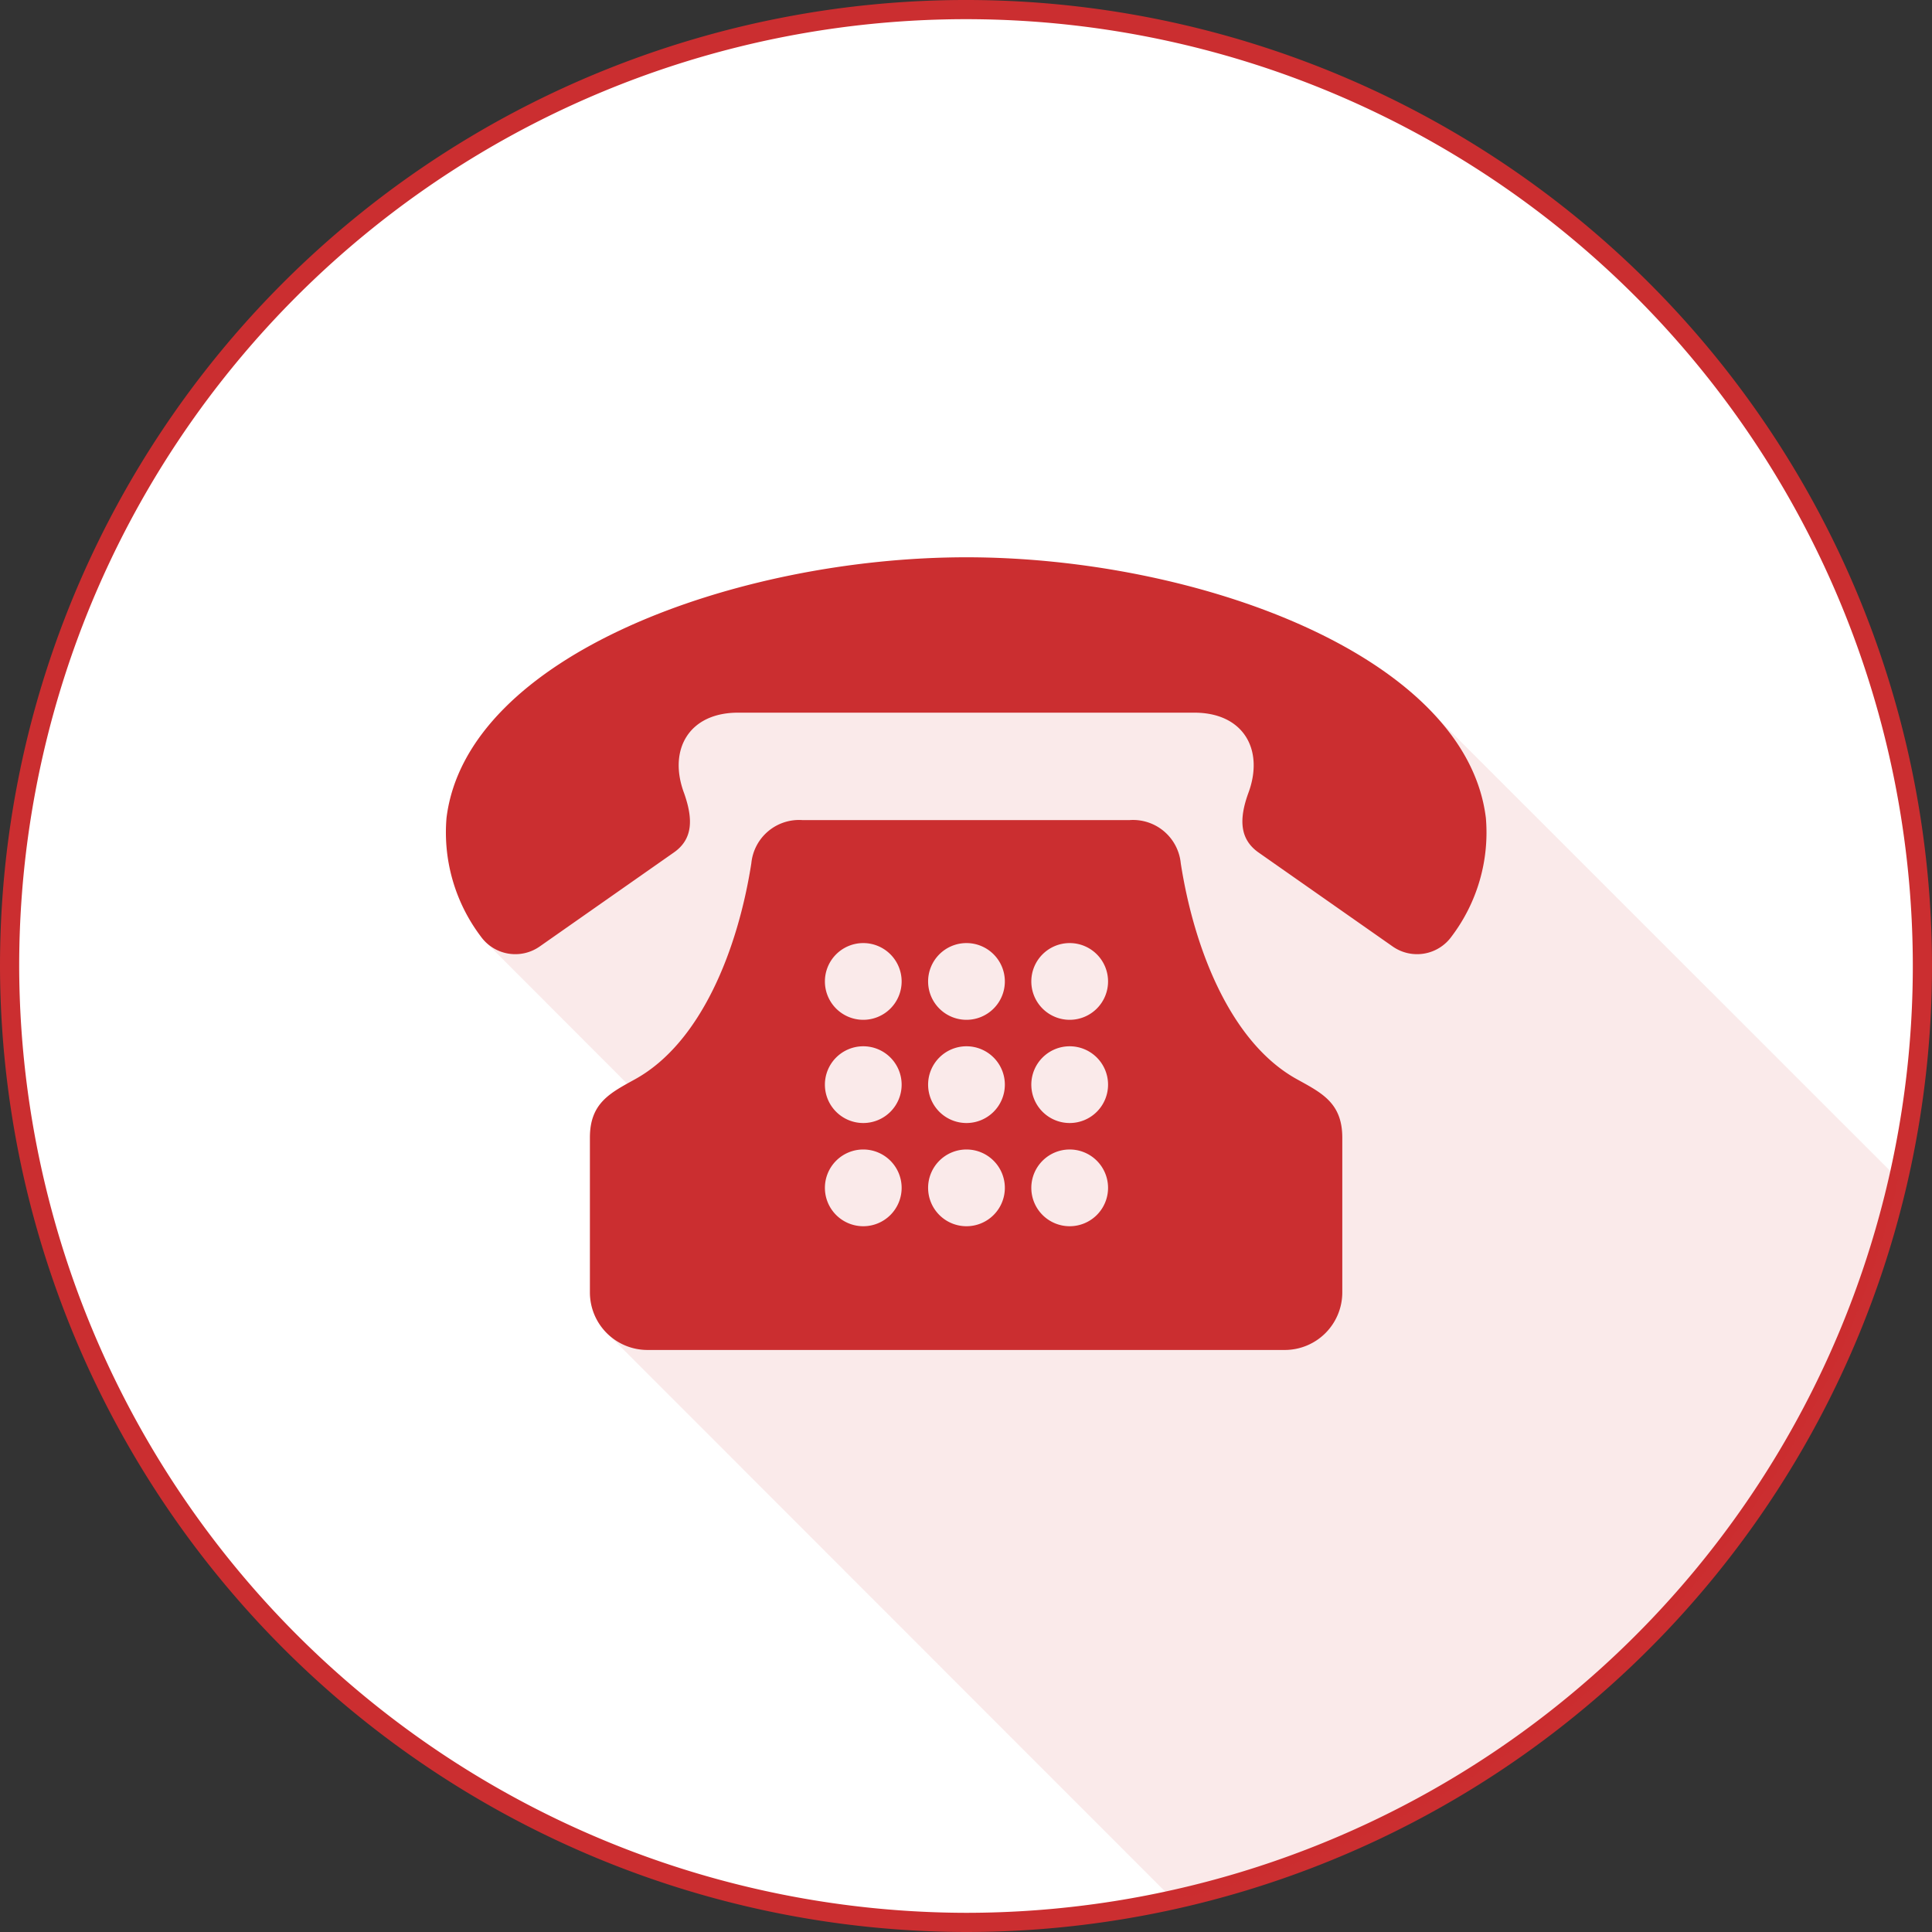 <svg xmlns="http://www.w3.org/2000/svg" viewBox="0 0 201.42 201.42"><rect x="0" y="0" width="201.42" height="201.42" fill="#333333" stroke="none"/><defs><style>.cls-1{fill:#fff;stroke:#cb2e30;stroke-miterlimit:10;stroke-width:2px;}.cls-1,.cls-2,.cls-3{fill-rule:evenodd;}.cls-2,.cls-3{fill:#cb2e30;}.cls-2{opacity:0.1;}</style></defs><title>Ativo 64</title><g id="Camada_2" data-name="Camada 2"><g id="Camada_1-2" data-name="Camada 1"><path class="cls-1" d="M100.71,200.42A99.71,99.71,0,1,0,1,100.71,99.9,99.9,0,0,0,100.71,200.42Z"/><path class="cls-2" d="M63.3,139l16-12.08L50.62,98.2,67.24,68.46l34.18-1,47.89,6.87,48.61,48.6a100.18,100.18,0,0,1-75.59,75.13Z"/><path class="cls-3" d="M100.71,140.74H67.5a6,6,0,0,1-6-6V118.6c0-3.61,2.11-4.65,4.72-6.09C73.11,108.7,76.94,98.93,78.33,90a5,5,0,0,1,5.35-4.5h34.06A5,5,0,0,1,123.1,90c1.39,8.94,5.21,18.71,12.12,22.52,2.61,1.44,4.72,2.48,4.72,6.09v16.13a6,6,0,0,1-6,6Zm0-66.44h23.67c5.25-.07,7.47,3.86,5.75,8.42-.95,2.65-.91,4.75,1.07,6.15l14,9.81a4.43,4.43,0,0,0,6.15-1.07,17.94,17.94,0,0,0,3.56-12.33c-2.08-17-30.29-27.18-54.16-27.18S48.63,68.31,46.55,85.28a18,18,0,0,0,3.56,12.33,4.43,4.43,0,0,0,6.15,1.07l14-9.81c2-1.4,2-3.5,1.07-6.15-1.72-4.56.5-8.49,5.75-8.42ZM90,98.32a4,4,0,1,0,4,4,4,4,0,0,0-4-4Zm0,10.76a4,4,0,1,0,4,4,4,4,0,0,0-4-4Zm0,10.76a4,4,0,1,0,4,4,4,4,0,0,0-4-4Zm10.76-21.52a4,4,0,1,0,4,4,4,4,0,0,0-4-4Zm0,10.76a4,4,0,1,0,4,4,4,4,0,0,0-4-4Zm0,10.76a4,4,0,1,0,4,4,4,4,0,0,0-4-4Zm10.76-21.52a4,4,0,1,0,4,4,4,4,0,0,0-4-4Zm0,10.76a4,4,0,1,0,4,4,4,4,0,0,0-4-4Zm0,10.76a4,4,0,1,0,4,4A4,4,0,0,0,111.47,119.84Z"/></g></g></svg>